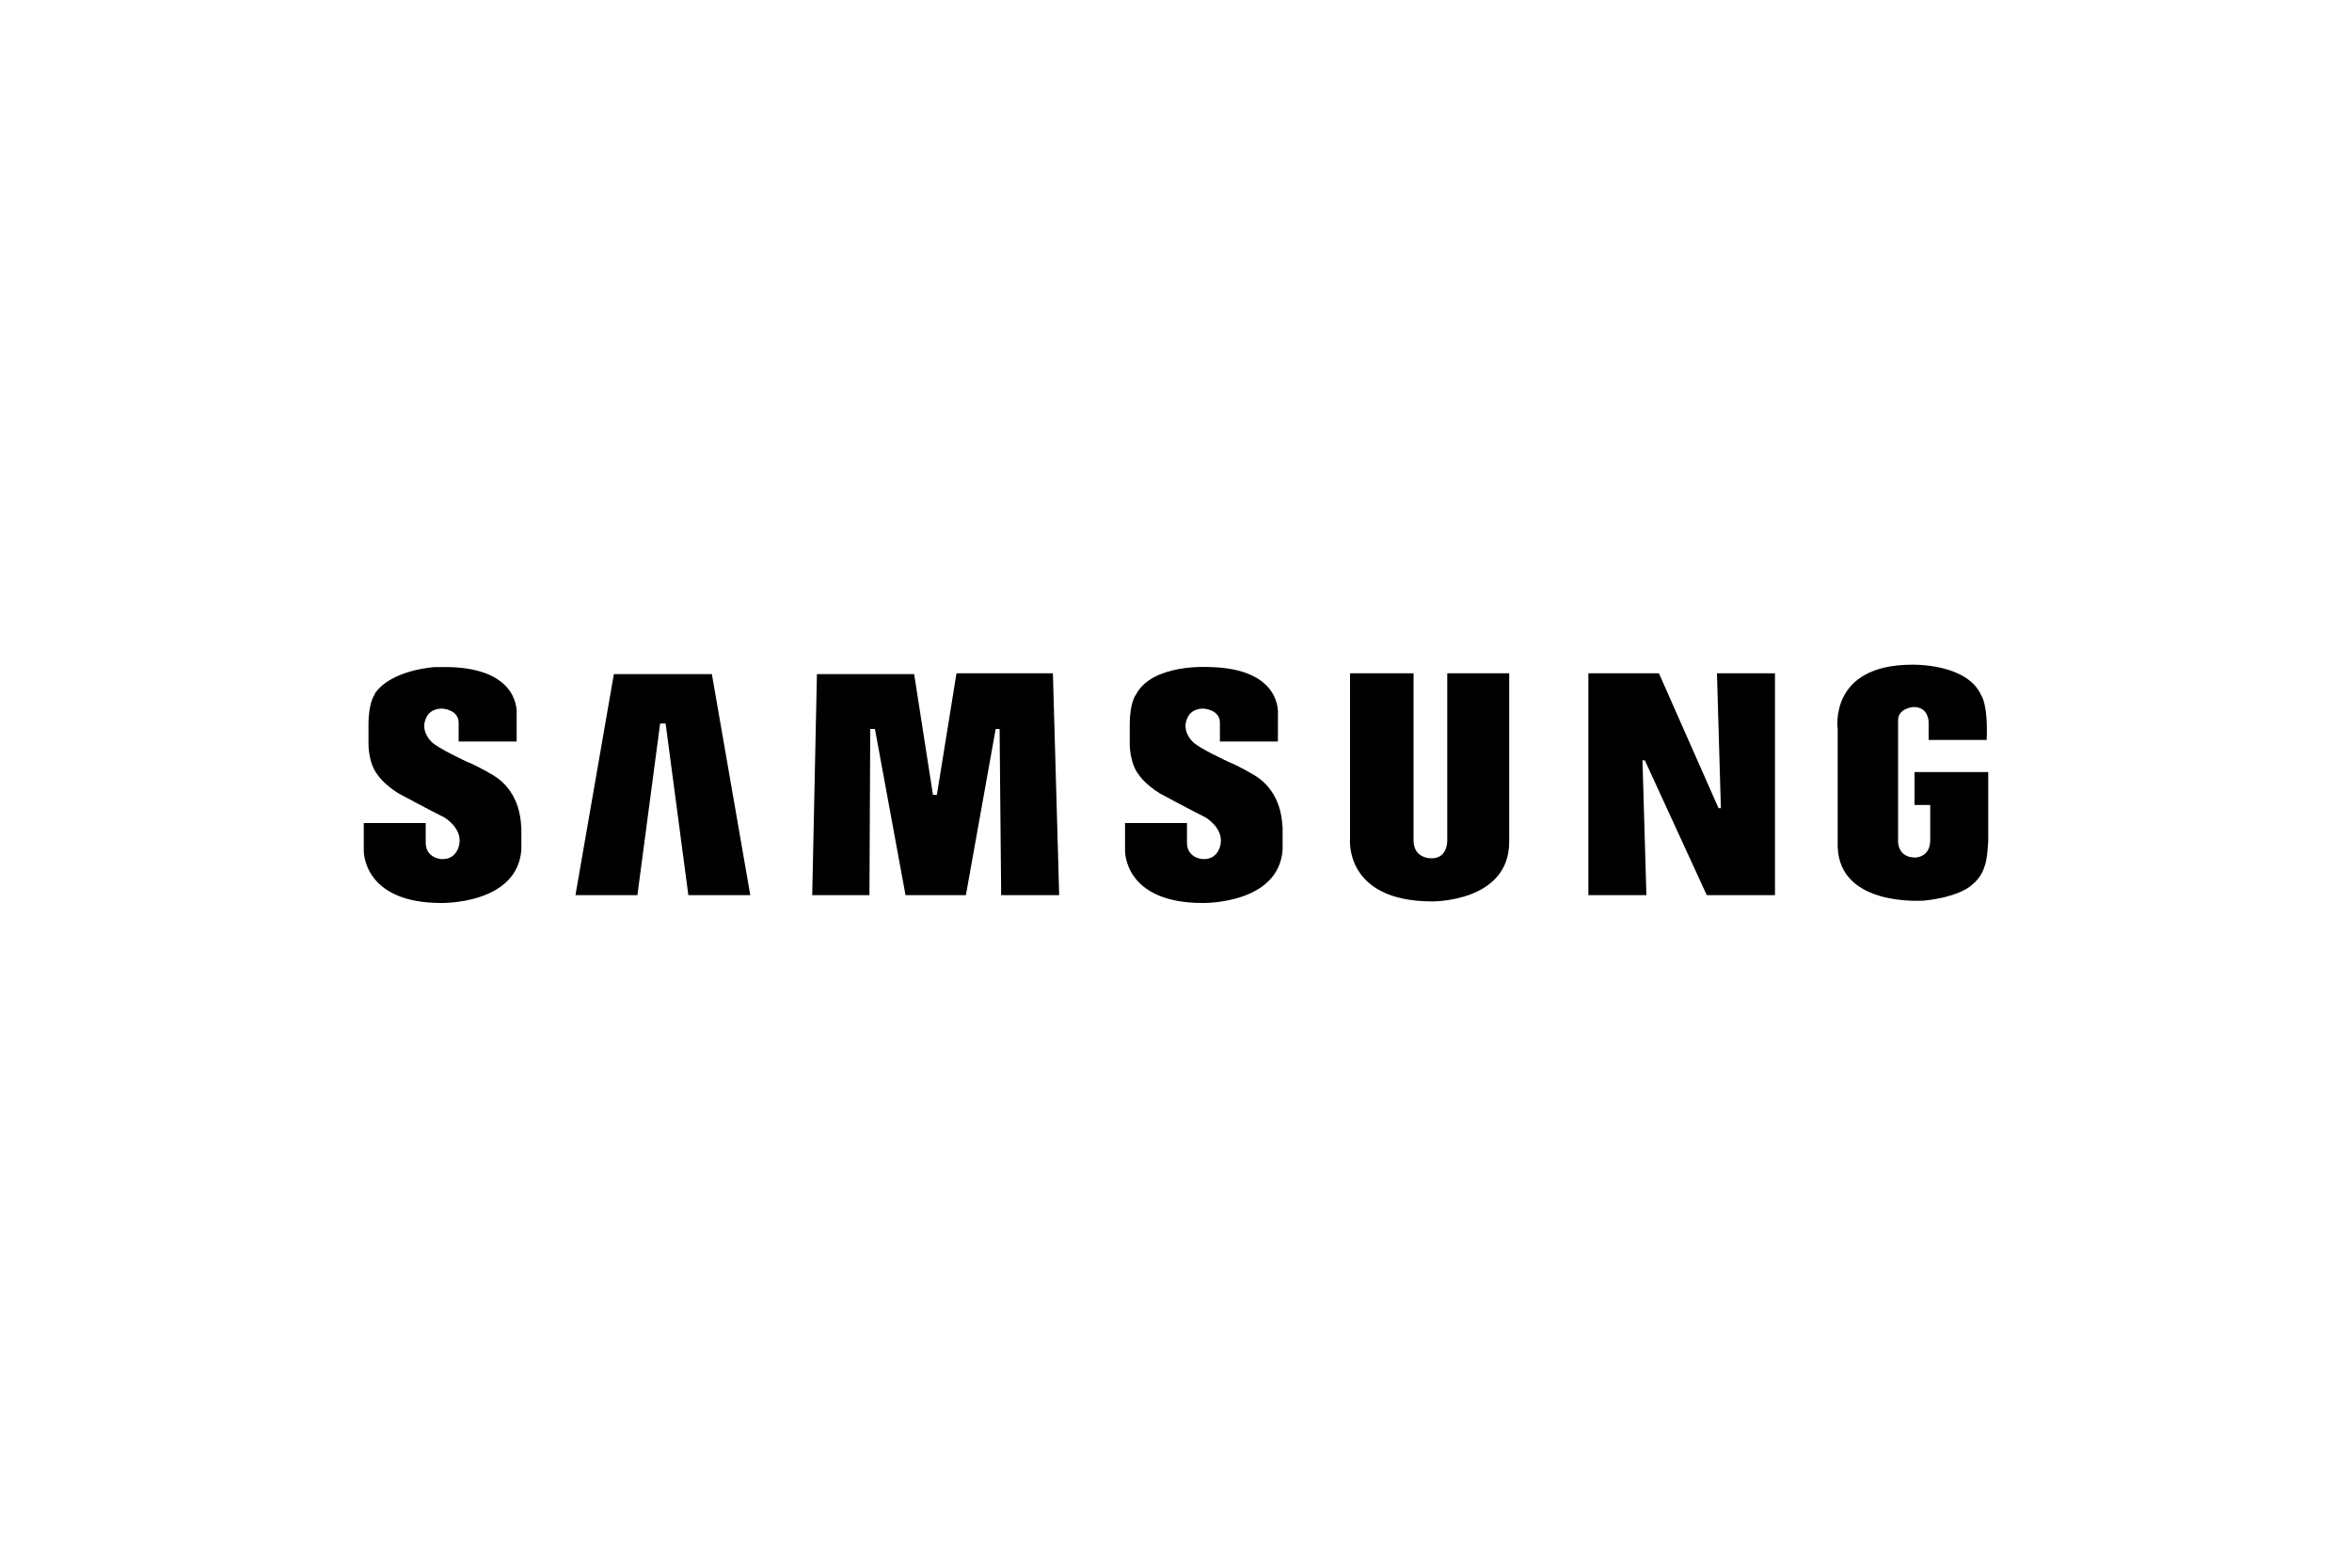 <?xml version="1.0" encoding="UTF-8"?>
<svg xmlns="http://www.w3.org/2000/svg" width="300" height="200" viewBox="0 0 300 200" fill="none">
  <g clip-path="url(#clip0_29_301)">
    <path fill-rule="evenodd" clip-rule="evenodd" d="M160 98.9C160 98.9 158 97.7 156.7 97.2C156.7 97.2 152.8 95.4 152.1 94.6C152.1 94.6 150.6 93.2 151.5 91.5C151.5 91.5 151.9 90.4 153.5 90.4C153.5 90.4 155.6 90.5 155.6 92.2V94.6H163V91.1C163 91.1 163.6 85.3 154.3 85.1C154.3 85.1 147 84.6 144.9 88.6C144.9 88.6 144.1 89.5 144.1 92.5V94.7C144.1 94.7 144 97.3 145.3 98.9C145.3 98.9 146 100 147.9 101.2C147.9 101.2 151.6 103.2 153.8 104.3C153.8 104.3 156 105.6 155.7 107.6C155.7 107.6 155.5 109.7 153.4 109.6C153.4 109.6 151.4 109.5 151.4 107.5V105H143.5V108.5C143.5 108.5 143.3 115.2 153.4 115.2C153.4 115.2 163.1 115.4 163.6 108.4V105.6C163.5 105.5 163.8 101.2 160 98.9Z" fill="black"></path>
    <path fill-rule="evenodd" clip-rule="evenodd" d="M122 85.9L119.5 101.4H119L116.6 86H104.2L103.6 114.2H110.9L111 93H111.6L115.5 114.2H123.2L127 93H127.5L127.7 114.2H135.1L134.3 85.9H122Z" fill="black"></path>
    <path fill-rule="evenodd" clip-rule="evenodd" d="M78.3 86L73.4 114.2H81.3L84.2 92.3H84.9L87.8 114.2H95.7L90.8 86H78.3Z" fill="black"></path>
    <path fill-rule="evenodd" clip-rule="evenodd" d="M244.2 98.5V102.7H246.2V107.2C246.2 109.4 244.3 109.4 244.3 109.4C242 109.4 242.1 107.3 242.1 107.3V91.9C242.1 90.3 244.1 90.2 244.1 90.2C246 90.2 246 92.1 246 92.1V94.4H253.4C253.6 89.8 252.7 88.7 252.7 88.7C250.9 84.6 243.9 84.8 243.9 84.8C233.2 84.8 234.4 93 234.4 93V108C234.6 115.7 245.2 114.9 245.4 114.9C250.1 114.4 251.5 112.9 251.5 112.9C252.8 111.9 253.1 110.6 253.1 110.6C253.5 109.8 253.6 107.3 253.6 107.3V98.5H244.2Z" fill="black"></path>
    <path fill-rule="evenodd" clip-rule="evenodd" d="M219.5 103.1H219.2L211.6 85.9H202.6V114.2H210L209.5 97H209.8L217.7 114.2H226.4V85.9H219L219.5 103.1Z" fill="black"></path>
    <path fill-rule="evenodd" clip-rule="evenodd" d="M184.6 107.2C184.6 107.2 184.7 109.5 182.6 109.5C182.6 109.5 180.3 109.6 180.3 107.2V85.9H172.2V107C172.2 107 171.4 115 182.7 115C182.7 115 192.5 115.1 192.5 107.4V85.9H184.6V107.2Z" fill="black"></path>
    <path fill-rule="evenodd" clip-rule="evenodd" d="M62.9 98.9C62.9 98.9 60.9 97.7 59.6 97.2C59.6 97.2 55.7 95.4 55 94.6C55 94.6 53.5 93.2 54.4 91.5C54.4 91.5 54.8 90.4 56.4 90.4C56.4 90.4 58.5 90.5 58.5 92.2V94.6H65.9V91.1C65.9 91.1 66.5 85.3 57.2 85.1C57.2 85.1 56.5 85.1 55.5 85.1C55.5 85.1 49.9 85.4 47.8 88.5C47.8 88.5 47.8 88.5 47.8 88.6C47.8 88.6 47 89.5 47 92.5V94.7C47 94.7 46.9 97.3 48.2 98.9C48.2 98.9 48.9 100 50.8 101.2C50.8 101.2 54.5 103.2 56.7 104.3C56.7 104.3 58.9 105.6 58.6 107.6C58.6 107.6 58.4 109.7 56.3 109.6C56.3 109.6 54.3 109.5 54.3 107.5V105H46.4V108.5C46.4 108.5 46.2 115.2 56.3 115.2C56.3 115.2 66 115.4 66.5 108.4V105.6C66.4 105.5 66.7 101.2 62.9 98.9Z" fill="black"></path>
  </g>
  <defs>
    <clipPath id="clip0_29_301">
      <rect width="300" height="200" fill="white"></rect>
    </clipPath>
  </defs>
</svg>
